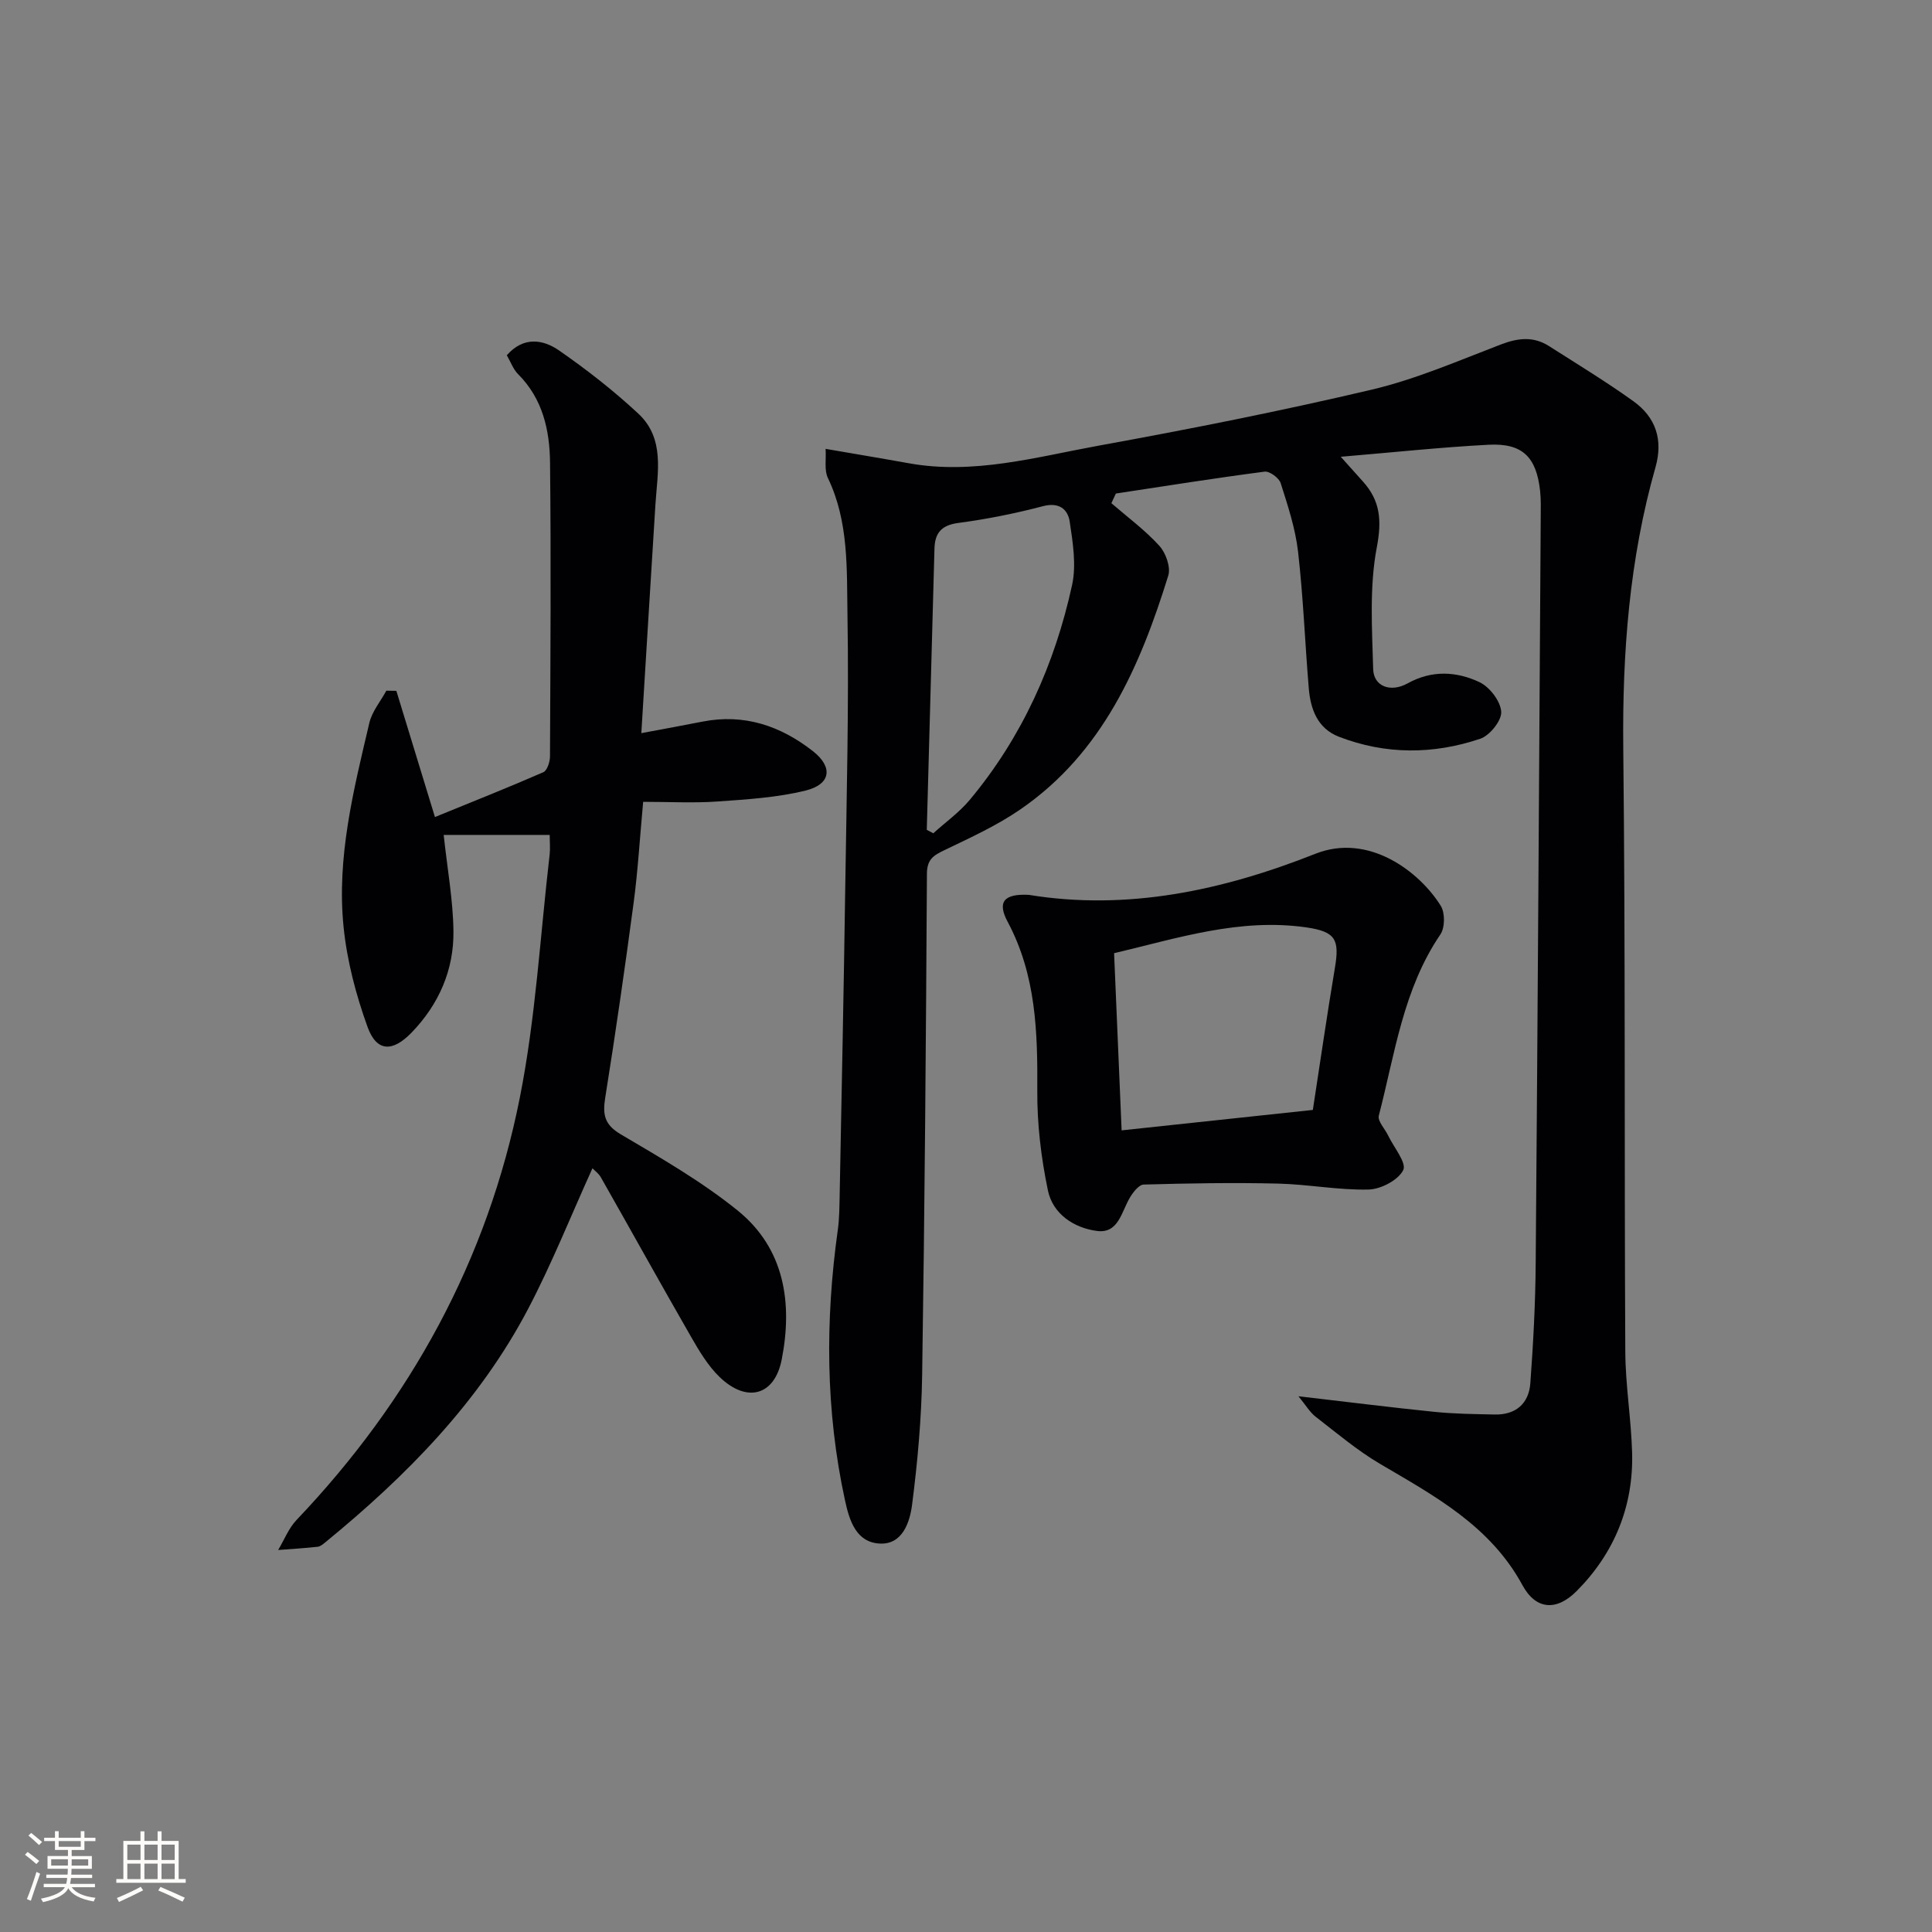 <svg enable-background="new 0 0 400 400" viewBox="0 0 400 400" xmlns="http://www.w3.org/2000/svg"><rect x="0" y="0" width="400" height="400" fill="#808080" stroke="none"/><g fill="#010104"><path d="m268.83 289.08c10.09 1.17 19.11 2.31 28.15 3.23 4.13.42 8.3.46 12.46.55 4.39.1 7.09-2.27 7.4-6.48.61-8.28 1.05-16.59 1.11-24.89.42-51.46.71-102.92 1.04-154.39.01-1.83.07-3.68-.13-5.49-.78-7.03-3.68-9.9-10.69-9.53-9.85.52-19.68 1.57-30.58 2.49 2.18 2.43 3.38 3.78 4.58 5.11 3.62 4.01 3.94 8.08 2.88 13.65-1.55 8.16-.98 16.79-.75 25.2.1 3.58 3.59 4.92 7.14 2.95 5.01-2.78 10.1-2.48 14.85-.26 2.11.99 4.37 3.93 4.52 6.13.13 1.82-2.37 4.94-4.34 5.6-9.7 3.27-19.59 3.32-29.25-.41-4.43-1.71-5.89-5.69-6.25-10.02-.79-9.42-1.14-18.89-2.22-28.28-.55-4.82-2.12-9.55-3.6-14.21-.34-1.08-2.3-2.52-3.33-2.38-10.28 1.34-20.53 2.97-30.79 4.53-.31.67-.62 1.33-.93 2 3.35 2.9 6.96 5.56 9.92 8.81 1.34 1.47 2.4 4.43 1.86 6.18-5.84 18.83-13.58 36.65-30.57 48.37-4.88 3.37-10.38 5.88-15.75 8.46-2.27 1.09-3.63 1.9-3.65 4.88-.2 34.63-.46 69.26-.99 103.89-.14 8.93-.94 17.88-2.08 26.74-.46 3.59-1.96 8.29-6.65 8.07-4.89-.22-6.32-4.67-7.24-8.94-4.04-18.58-4.11-37.26-1.49-56.02.32-2.3.33-4.65.38-6.98.41-21.3.85-42.61 1.16-63.91.28-18.8.77-37.61.46-56.4-.16-9.52.3-19.32-4.06-28.38-.77-1.61-.33-3.8-.47-6.02 6.1 1.06 11.64 1.97 17.16 2.97 13.48 2.45 26.43-1.28 39.42-3.64 18.91-3.44 37.79-7.18 56.5-11.59 9.15-2.16 17.92-5.98 26.75-9.36 3.53-1.35 6.73-1.71 9.94.34 5.87 3.74 11.83 7.37 17.48 11.42 4.62 3.32 6.19 7.96 4.57 13.67-5.41 19.02-6.88 38.44-6.67 58.18.45 41.64.2 83.3.42 124.94.04 6.95 1.21 13.89 1.41 20.85.32 11.15-3.7 20.88-11.48 28.7-4.18 4.21-8.45 3.89-11.22-1.21-6.7-12.33-18.19-18.47-29.52-25.14-4.69-2.77-8.92-6.35-13.25-9.7-1.23-.93-2.05-2.38-3.61-4.28zm-76.95-117.27c.45.24.9.47 1.35.71 2.53-2.29 5.38-4.32 7.55-6.92 10.84-12.99 17.59-28.06 21.18-44.46.91-4.16.16-8.82-.49-13.15-.39-2.55-2.19-4.07-5.54-3.19-5.75 1.51-11.63 2.69-17.52 3.47-3.52.47-4.85 2.08-4.94 5.33-.53 19.4-1.06 38.81-1.59 58.21z"/><path d="m113.81 172.86c-7.78 0-14.83 0-21.95 0 .76 7.07 1.93 13.44 2.02 19.84.12 8.09-3 15.22-8.67 21.09-3.95 4.08-7.24 4.01-9.12-1.19-2.39-6.62-4.24-13.64-4.95-20.63-1.48-14.41 2.06-28.4 5.33-42.31.56-2.37 2.32-4.45 3.52-6.66.69.01 1.38.02 2.07.03 2.61 8.52 5.21 17.04 7.99 26.13 7.84-3.2 15.19-6.12 22.44-9.28.8-.35 1.37-2.14 1.38-3.27.09-20.28.23-40.56.01-60.84-.07-6.69-1.51-13.21-6.61-18.3-1.01-1.01-1.53-2.52-2.34-3.92 3.46-3.94 7.49-3.3 10.85-.97 5.72 3.97 11.26 8.3 16.36 13.04 5.58 5.19 3.98 12.22 3.56 18.82-.98 15.56-1.92 31.13-2.92 47.35 4.99-.94 8.84-1.63 12.68-2.39 8.61-1.69 16.14.88 22.82 6.1 4.25 3.32 3.76 6.89-1.51 8.18-5.9 1.45-12.1 1.83-18.2 2.26-4.96.35-9.96.07-15.41.07-.69 7.43-1.08 14.19-1.97 20.88-1.8 13.49-3.74 26.97-5.89 40.41-.56 3.5-.14 5.57 3.24 7.56 8.29 4.89 16.74 9.75 24.19 15.77 9.74 7.88 11.39 19.2 9.12 30.83-1.48 7.57-7.27 9.03-12.85 3.65-2.45-2.36-4.28-5.47-6-8.47-6.28-10.92-12.38-21.94-18.6-32.89-.45-.8-1.27-1.38-1.74-1.87-4.44 9.79-8.37 19.66-13.27 29.02-10.14 19.35-25.19 34.62-41.93 48.33-.51.41-1.09.94-1.68 1.01-2.72.3-5.46.46-8.19.67 1.25-2.08 2.16-4.48 3.79-6.2 23.63-24.82 39.57-53.87 46.24-87.43 3.29-16.54 4.22-33.56 6.18-50.36.14-1.31.01-2.63.01-4.06z"/><path d="m213 185.27c20.34 3.32 40.07-.87 59.35-8.51 10.99-4.35 21.53 3.67 25.95 10.79.9 1.45.87 4.51-.08 5.91-7.73 11.36-9.42 24.72-12.75 37.51-.3 1.14 1.27 2.74 1.94 4.15 1.17 2.44 3.86 5.65 3.11 7.14-1.04 2.08-4.63 3.96-7.17 4.02-6.24.15-12.49-1.08-18.75-1.23-9.27-.22-18.55-.06-27.81.2-1 .03-2.21 1.6-2.87 2.72-1.73 2.91-2.36 7.46-6.77 6.89-4.78-.61-9.17-3.5-10.19-8.39-1.41-6.76-2.25-13.77-2.2-20.67.08-12.09-.24-23.9-6.13-34.94-2.22-4.14-.78-5.85 4.37-5.59zm58.81 44.53c1.46-9.47 2.9-19.46 4.57-29.43.98-5.83.16-7.48-5.89-8.36-13.82-2-26.78 2.26-39.83 5.34.54 12.78 1.06 24.99 1.56 36.68 13.38-1.42 26.15-2.79 39.59-4.23z"/></g><path d="m5.17 384 .55-.58c.85.61 1.65 1.24 2.4 1.87l-.59.64c-.83-.73-1.62-1.38-2.36-1.93m1.22 9.53-.82-.34c.71-1.76 1.37-3.64 1.98-5.63.24.13.5.25.76.36-.6 1.67-1.24 3.54-1.92 5.61m-.5-13.5.57-.54c.56.44 1.31 1.06 2.26 1.87l-.64.64c-.68-.66-1.41-1.32-2.19-1.97m3.25.46h2.24v-1.36h.77v1.36h4.57v-1.36h.76v1.36h2.28v.69h-2.28v1.84h-2.64v1.26h4.18v2.64h-4.21c0 .45-.02.86-.05 1.21h4.32v.69h-4.38c-.04.34-.1.75-.19 1.22h5.15v.69h-4.82c.87 1.19 2.51 1.92 4.93 2.19-.17.31-.3.57-.37.76-2.77-.49-4.52-1.41-5.26-2.76-.56 1.26-2.3 2.23-5.24 2.9-.12-.25-.26-.48-.43-.72 2.73-.55 4.38-1.34 4.96-2.38h-4.38v-.69h4.65c.1-.38.17-.79.21-1.22h-4.32v-.69h4.4c.03-.34.05-.75.05-1.21h-4.2v-2.64h4.23v-1.26h-2.69v-1.84h-2.24zm1.46 4.46v1.29h3.45c.01-.4.02-.57.01-.53v-.32-.45h-3.46zm1.55-2.59h4.57v-1.19h-4.57zm6.11 2.59h-3.42v.77c-.01.19-.01.37-.02.53h3.44z" fill="#fcfbfa"/><path d="m32.63 379.16h.82v1.98h3.54v7.89h1.46v.78h-14.37v-.78h1.46v-7.89h3.54v-1.98h.82v1.98h2.73zm-3.49 11.48.5.73c-1.61.82-3.28 1.63-5 2.41-.13-.27-.28-.55-.44-.82 1.75-.72 3.4-1.49 4.94-2.32m-2.78-5.55h2.73v-3.18h-2.73zm0 3.95h2.73v-3.2h-2.73zm3.54-3.95h2.73v-3.18h-2.73zm0 3.95h2.73v-3.2h-2.73zm7.89 4.68c-1.84-.92-3.51-1.7-5.02-2.32l.45-.73c1.89.8 3.57 1.55 5.04 2.23zm-1.62-11.81h-2.73v3.18h2.73zm-2.73 7.13h2.73v-3.2h-2.73z" fill="#fcfbfa"/></svg>